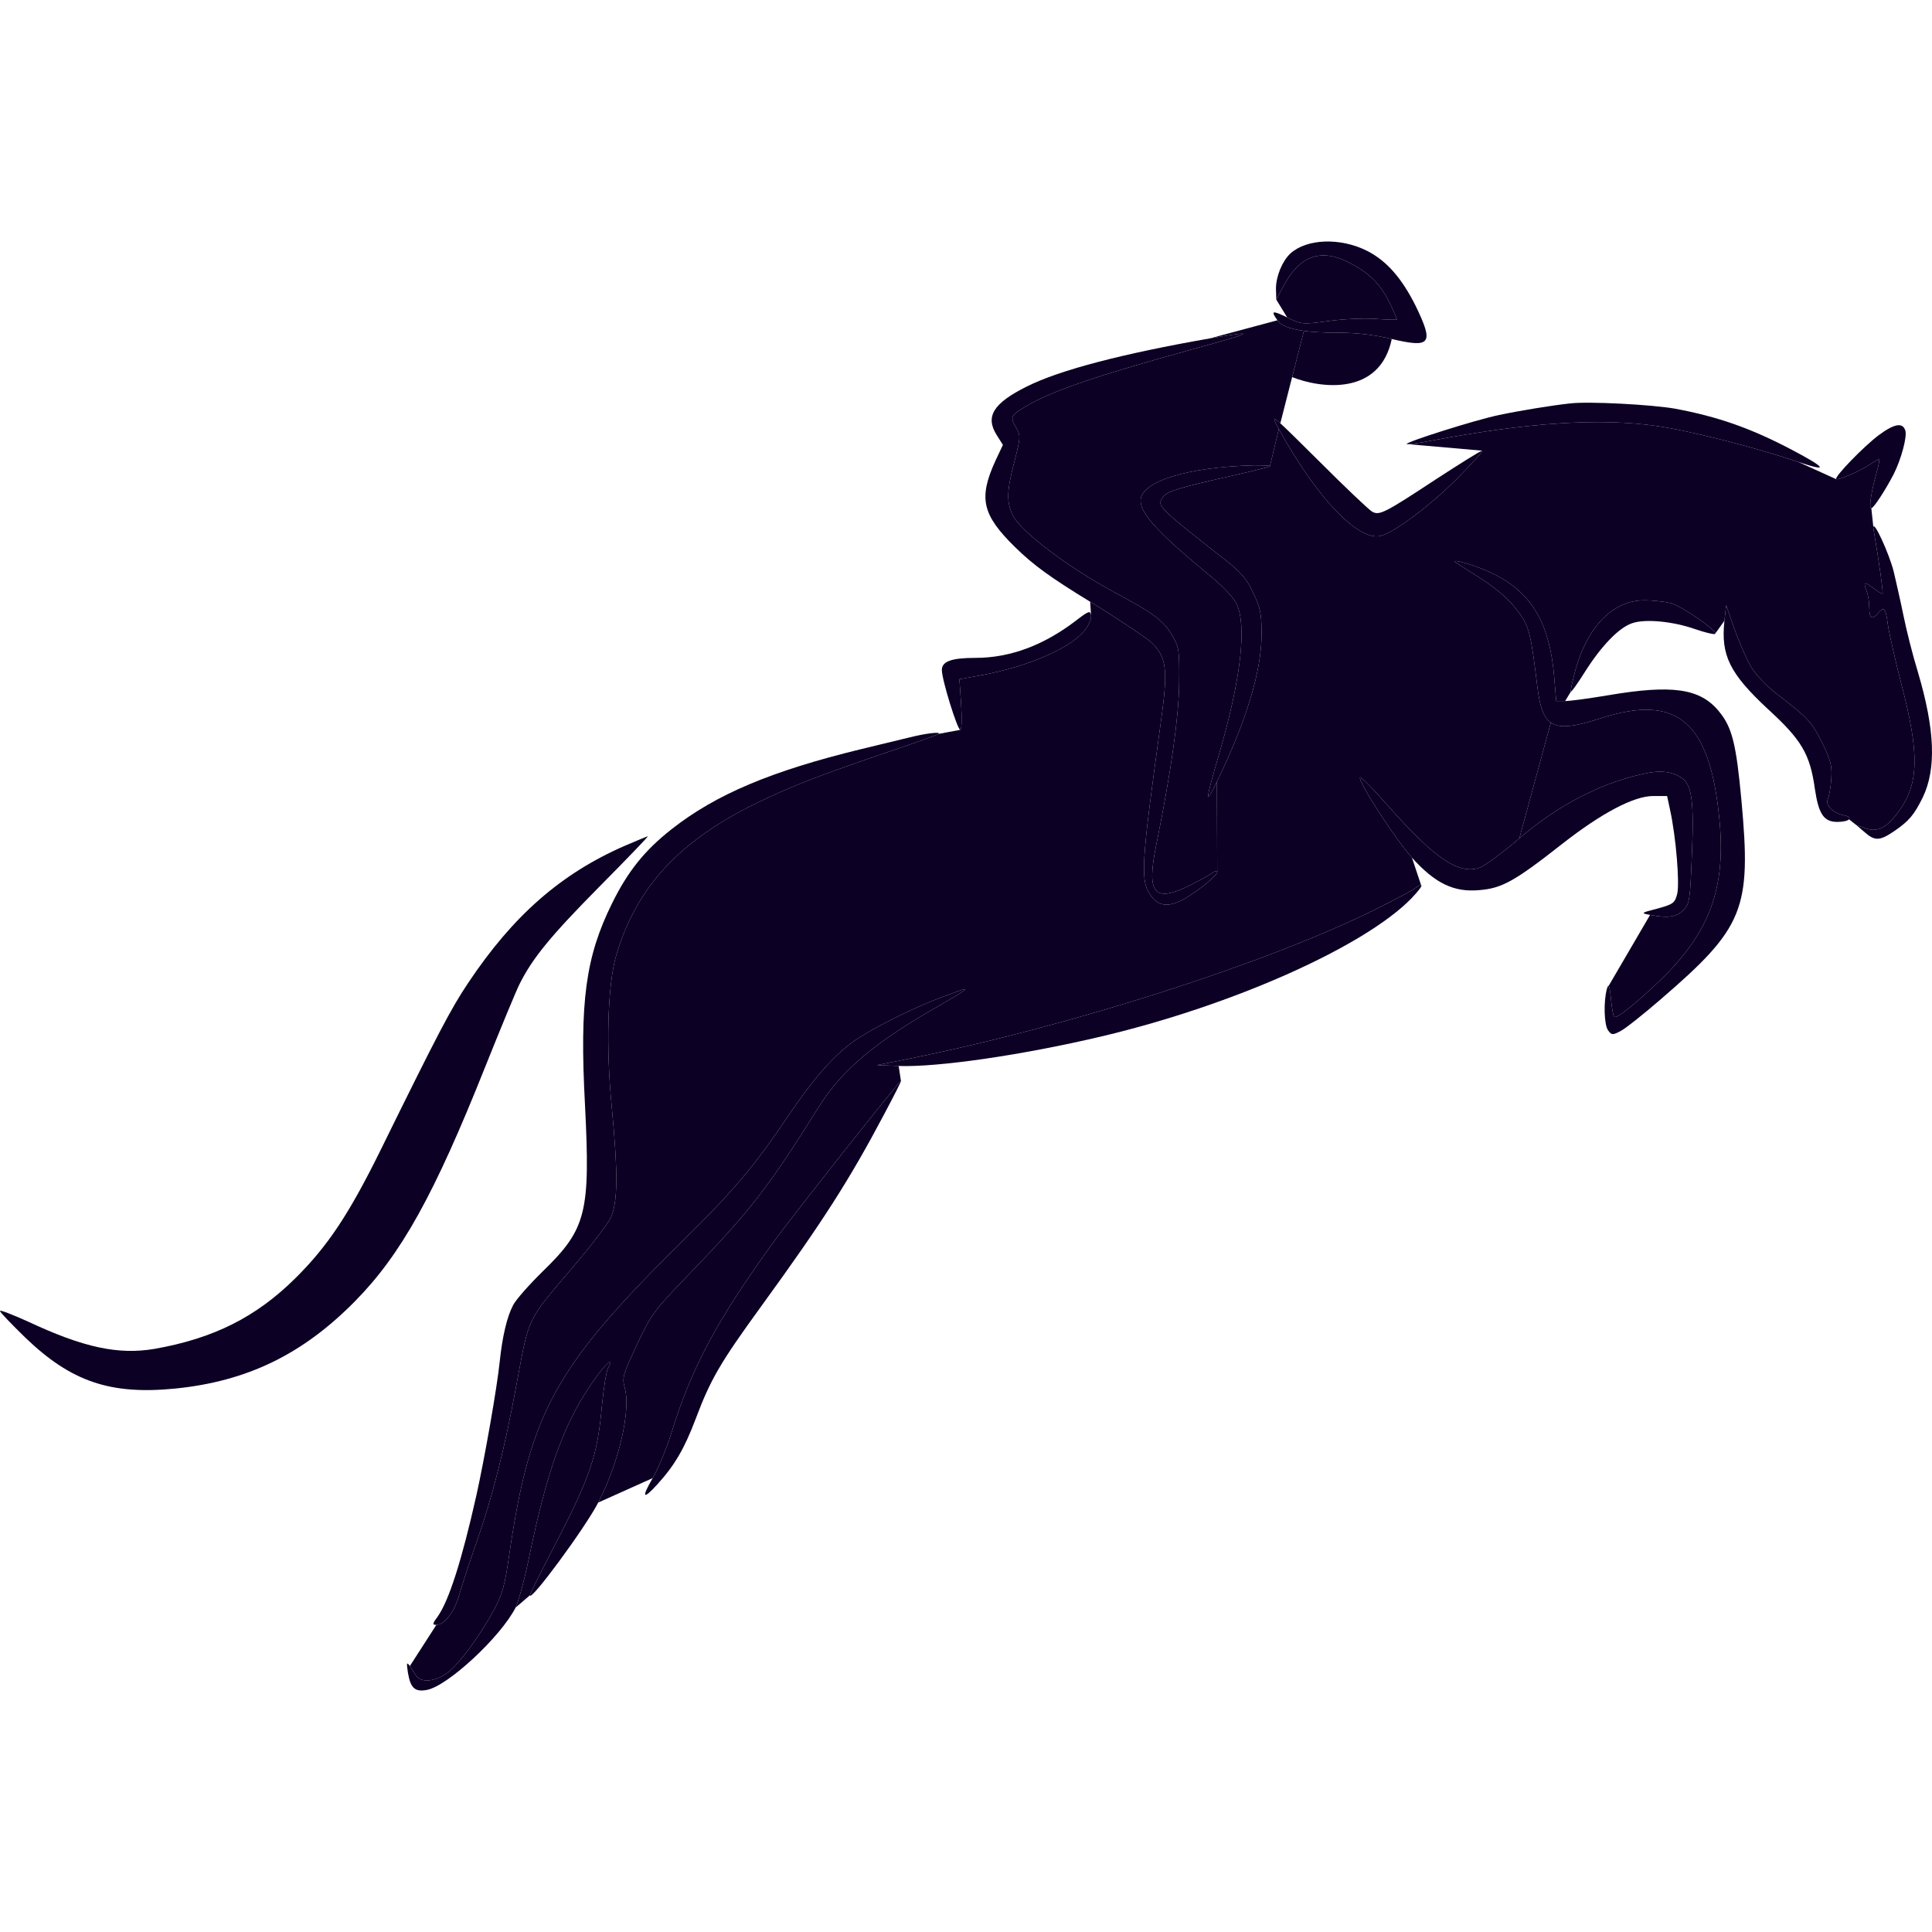 <svg width="64" height="64" viewBox="0 0 64 64" fill="none" xmlns="http://www.w3.org/2000/svg">
<path d="M46.895 10.133C46.438 9.218 45.941 8.646 45.293 8.313C44.405 7.864 43.289 7.903 42.745 8.398C42.478 8.646 42.268 9.152 42.268 9.561L42.278 9.924L42.507 9.495C43.031 8.484 43.737 8.217 44.663 8.684C45.34 9.018 45.731 9.409 46.037 10.038C46.17 10.315 46.275 10.562 46.275 10.582C46.275 10.601 45.951 10.591 45.55 10.562C45.159 10.534 44.443 10.572 43.976 10.639C43.136 10.753 43.098 10.744 42.64 10.515C42.144 10.277 42.087 10.286 42.316 10.61C42.434 10.781 42.723 10.898 43.194 10.961C43.484 11.001 43.842 11.02 44.272 11.02C44.93 11.02 45.512 11.087 46.104 11.23C47.401 11.535 47.506 11.392 46.895 10.133Z" fill="#0C0024"/>
<path d="M34.015 13.442C34.864 12.946 36.343 12.441 39.453 11.583C41.572 11.001 41.686 10.934 40.074 11.211C37.182 11.716 35.102 12.259 34.015 12.803C32.908 13.356 32.631 13.794 33.013 14.405L33.223 14.738L32.975 15.263C32.412 16.502 32.526 17.045 33.624 18.123C34.225 18.714 34.788 19.124 36.114 19.934C37.049 20.506 37.955 21.116 38.127 21.269C38.652 21.765 38.7 22.165 38.452 23.938C37.793 28.715 37.764 29.191 38.137 29.687C38.394 30.04 38.747 30.059 39.272 29.754C39.768 29.458 40.388 28.943 40.322 28.867C40.293 28.838 40.217 28.867 40.15 28.924C40.083 28.972 39.759 29.153 39.444 29.315C38.222 29.925 37.965 29.62 38.308 27.961C38.795 25.559 39.043 23.776 39.062 22.651C39.072 21.517 39.062 21.44 38.814 21.021C38.537 20.563 38.222 20.315 36.915 19.619C35.36 18.78 33.814 17.608 33.547 17.064C33.337 16.616 33.347 16.273 33.605 15.282C33.814 14.471 33.814 14.433 33.652 14.157C33.452 13.804 33.48 13.756 34.015 13.442Z" fill="#0C0024"/>
<path d="M59.376 14.91C58.002 14.185 56.914 13.804 55.483 13.537C54.719 13.403 52.62 13.289 52 13.365C51.389 13.432 50.34 13.604 49.663 13.747C48.909 13.899 46.533 14.652 46.6 14.71C46.603 14.713 46.619 14.714 46.644 14.714C46.758 14.71 47.072 14.665 47.43 14.595C50.617 13.995 52.983 13.842 54.862 14.109C55.998 14.271 58.116 14.815 59.566 15.301C60.587 15.644 60.511 15.511 59.376 14.91Z" fill="#0C0024"/>
<path d="M47.573 15.873C45.865 16.998 45.693 17.084 45.455 16.95C45.35 16.893 44.548 16.13 43.661 15.243L43.658 15.24C43.006 14.593 42.619 14.209 42.412 14.022C42.12 13.758 42.185 13.885 42.363 14.214C43.623 16.502 45.006 17.942 45.741 17.751C46.19 17.637 47.392 16.74 48.279 15.844C48.775 15.339 49.147 14.929 49.1 14.929C49.052 14.929 48.365 15.358 47.573 15.873Z" fill="#0C0024"/>
<path d="M62.734 15.701C62.982 15.205 63.182 14.462 63.116 14.262C63.03 13.985 62.753 14.033 62.238 14.414C61.751 14.776 60.759 15.796 60.826 15.873C60.883 15.92 61.618 15.606 61.942 15.386C62.076 15.291 62.219 15.215 62.248 15.215C62.267 15.215 62.238 15.415 62.162 15.663C61.98 16.321 61.904 16.836 61.99 16.836C62.066 16.836 62.457 16.235 62.734 15.701Z" fill="#0C0024"/>
<path d="M40.741 15.777C41.447 15.615 42.048 15.472 42.068 15.444L42.068 15.44C42.059 15.424 41.839 15.415 41.543 15.415C39.329 15.472 37.784 15.949 37.784 16.588C37.784 17.026 38.404 17.694 40.169 19.143C40.512 19.429 40.865 19.801 40.951 19.982C41.314 20.697 41.114 22.47 40.388 24.968C39.921 26.56 39.911 26.722 40.312 25.893C41.285 23.891 41.791 22.232 41.791 21.011C41.791 20.334 41.753 20.134 41.514 19.639C41.285 19.143 41.114 18.952 40.398 18.399C38.375 16.807 38.327 16.759 38.509 16.483C38.633 16.283 39.033 16.159 40.741 15.777Z" fill="#0C0024"/>
<path d="M63.059 20.411C62.963 19.934 62.81 19.276 62.734 18.943C62.574 18.312 62.058 17.211 62.058 17.47C62.057 17.489 62.06 17.516 62.066 17.551C62.248 18.618 62.391 19.639 62.362 19.667C62.352 19.686 62.228 19.61 62.085 19.505C61.77 19.257 61.713 19.267 61.828 19.562C61.885 19.696 61.923 19.953 61.923 20.134C61.923 20.487 62.019 20.544 62.209 20.315C62.41 20.077 62.467 20.144 62.534 20.668C62.572 20.945 62.772 21.822 62.973 22.613C63.593 24.968 63.574 25.969 62.887 26.894C62.495 27.427 62.19 27.58 61.799 27.437L61.494 27.332L61.761 27.561C62.104 27.866 62.267 27.857 62.734 27.542C63.24 27.199 63.411 26.989 63.698 26.407C64.146 25.464 64.099 24.177 63.535 22.27C63.364 21.717 63.154 20.878 63.059 20.411Z" fill="#0C0024"/>
<path d="M51.485 22.432C51.342 20.678 50.75 19.648 49.51 19.028C49.052 18.79 48.184 18.514 48.184 18.599C48.184 18.609 48.432 18.771 48.737 18.962C49.548 19.457 50.006 19.848 50.34 20.325C50.655 20.764 50.722 21.04 50.931 22.785C51.01 23.397 51.123 23.765 51.373 23.938C51.671 24.145 52.163 24.07 53.021 23.795C55.55 22.975 56.637 23.891 56.952 27.094C57.191 29.41 56.637 30.898 54.977 32.49C54.137 33.291 53.546 33.758 53.469 33.682C53.441 33.663 53.393 33.386 53.364 33.081C53.336 32.809 53.314 32.678 53.288 32.659C53.272 32.647 53.254 32.682 53.231 32.757C53.116 33.167 53.136 33.949 53.269 34.13C53.384 34.292 53.422 34.292 53.679 34.158C53.832 34.082 54.433 33.605 55.006 33.11C57.773 30.726 58.021 30.126 57.687 26.512C57.515 24.653 57.381 24.091 56.943 23.566C56.322 22.804 55.397 22.67 53.269 23.032C52.649 23.137 52.01 23.223 51.847 23.223H51.552L51.485 22.432Z" fill="#0C0024"/>
<path d="M56.809 21.002C56.819 20.998 56.824 20.991 56.824 20.982C56.817 20.839 55.716 20.089 55.359 19.982C55.168 19.934 54.767 19.886 54.471 19.886C53.441 19.886 52.592 20.744 52.191 22.184C52.086 22.565 52.019 22.89 52.038 22.909C52.057 22.928 52.267 22.632 52.506 22.251C53.05 21.393 53.632 20.783 54.08 20.64C54.51 20.497 55.416 20.582 56.151 20.84C56.456 20.945 56.761 21.021 56.809 21.002Z" fill="#0C0024"/>
<path d="M58.794 22.937C58.526 22.727 58.183 22.365 58.04 22.146C57.897 21.927 57.649 21.364 57.477 20.897L57.181 20.049L57.124 20.563C57 21.707 57.295 22.308 58.565 23.49C59.681 24.51 59.958 24.977 60.12 26.131C60.244 26.97 60.416 27.227 60.864 27.227C61.067 27.227 61.207 27.188 61.251 27.141C61.294 27.095 61.248 27.041 61.083 27.008C60.711 26.932 60.463 26.674 60.549 26.474C60.587 26.388 60.645 26.093 60.664 25.807C60.692 25.368 60.654 25.206 60.358 24.596C60.005 23.9 59.9 23.786 58.794 22.937Z" fill="#0C0024"/>
<path d="M32.469 22.375C34.091 22.079 35.541 21.44 35.971 20.83C36.085 20.678 36.161 20.477 36.142 20.373C36.114 20.22 36.057 20.239 35.637 20.563C34.578 21.374 33.461 21.793 32.316 21.793C31.524 21.793 31.2 21.908 31.2 22.194C31.2 22.518 31.715 24.177 31.811 24.177C31.858 24.177 31.868 23.814 31.839 23.338L31.782 22.499L32.469 22.375Z" fill="#0C0024"/>
<path d="M29.53 24.872C30.37 24.587 31.076 24.339 31.095 24.31C31.171 24.234 30.666 24.291 30.103 24.434C29.788 24.51 29.082 24.682 28.529 24.815C25.552 25.54 23.72 26.312 22.25 27.466C21.363 28.162 20.8 28.858 20.275 29.925C19.398 31.699 19.197 33.186 19.378 36.589C19.56 40.164 19.426 40.708 17.995 42.1C17.537 42.548 17.079 43.063 16.993 43.244C16.793 43.625 16.64 44.283 16.554 45.103C16.468 45.951 16.058 48.287 15.781 49.536C15.304 51.662 14.875 53.025 14.493 53.559C14.322 53.788 14.322 53.826 14.455 53.826C14.722 53.826 15.056 53.397 15.218 52.816C15.304 52.511 15.552 51.757 15.762 51.157C16.316 49.593 16.726 47.963 17.127 45.77C17.537 43.587 17.442 43.778 18.987 41.966C19.56 41.289 20.123 40.565 20.228 40.346C20.466 39.84 20.476 38.887 20.266 36.675C20.065 34.654 20.132 32.623 20.409 31.66C21.067 29.41 22.489 27.866 25.017 26.627C26.162 26.064 27.088 25.702 29.53 24.872Z" fill="#0C0024"/>
<path d="M56.046 28.305C56.122 26.522 56.046 25.988 55.693 25.759C55.397 25.569 55.072 25.521 54.624 25.597C53.155 25.874 51.666 26.627 50.33 27.771C49.806 28.219 49.233 28.648 49.061 28.724C48.365 29.01 47.554 28.476 45.989 26.703C45.502 26.15 45.083 25.721 45.054 25.75C44.959 25.845 46.218 27.799 46.772 28.41C47.535 29.258 48.155 29.563 48.995 29.487C49.748 29.43 50.178 29.191 51.742 27.961C53.069 26.922 54.128 26.369 54.767 26.369H55.225L55.321 26.817C55.521 27.723 55.645 29.267 55.559 29.611C55.483 29.916 55.425 29.954 54.91 30.097C54.347 30.24 54.347 30.25 54.662 30.307C55.235 30.421 55.53 30.383 55.759 30.154C55.969 29.944 55.988 29.83 56.046 28.305Z" fill="#0C0024"/>
<path d="M17.203 32.614C17.632 31.746 18.243 31.003 19.836 29.392C20.752 28.467 21.487 27.704 21.458 27.704C21.439 27.704 21.096 27.847 20.695 28.019C18.577 28.943 16.993 30.335 15.505 32.566C14.932 33.424 14.512 34.225 12.595 38.124C11.564 40.212 10.858 41.28 9.789 42.338C8.482 43.635 7.07 44.34 5.114 44.684C3.921 44.884 2.777 44.645 0.926 43.778C0.42 43.549 0 43.387 0 43.425C0 43.473 0.382 43.864 0.84 44.312C2.357 45.77 3.654 46.209 5.792 45.999C8.186 45.761 10.028 44.865 11.764 43.101C13.291 41.547 14.379 39.593 16.077 35.331C16.592 34.044 17.098 32.824 17.203 32.614Z" fill="#0C0024"/>
<path d="M36.543 34.32C40.865 33.291 45.197 31.355 46.752 29.763C46.981 29.525 47.134 29.325 47.077 29.325C47.029 29.325 46.943 29.363 46.895 29.41C46.838 29.468 46.247 29.782 45.56 30.126C41.991 31.899 35.484 33.987 30.151 35.064L29.053 35.283L29.769 35.312C31.067 35.359 33.891 34.95 36.543 34.32Z" fill="#0C0024"/>
<path d="M31.086 33.329C31.563 33.052 31.963 32.814 31.963 32.795C31.963 32.747 32.021 32.728 31.2 33.033C30.217 33.396 28.805 34.111 28.242 34.521C27.574 35.016 26.945 35.731 26.114 36.961C25.027 38.582 24.283 39.468 22.651 41.07C18.405 45.255 17.575 46.743 16.879 51.433C16.726 52.53 16.64 52.816 16.354 53.349C15.858 54.246 15.218 55.113 14.827 55.409C14.445 55.704 13.959 55.752 13.797 55.523C13.739 55.437 13.634 55.285 13.577 55.19C13.472 55.047 13.463 55.075 13.511 55.399C13.596 55.914 13.739 56.057 14.14 55.981C14.827 55.857 16.583 54.227 17.079 53.254C17.174 53.063 17.365 52.358 17.508 51.681C18.148 48.554 18.739 46.981 19.798 45.551C20.161 45.074 20.342 44.95 20.142 45.322C20.084 45.427 19.999 45.98 19.941 46.552C19.789 48.249 19.56 48.916 18.31 51.319C17.899 52.11 17.556 52.797 17.556 52.844C17.556 53.092 19.378 50.623 19.817 49.774C20.504 48.449 20.905 46.714 20.695 45.971C20.6 45.637 20.638 45.532 21.096 44.55C21.573 43.539 21.659 43.416 22.813 42.224C24.836 40.126 25.447 39.354 27.136 36.647C27.899 35.436 29.006 34.511 31.086 33.329Z" fill="#0C0024"/>
<path d="M25.237 43.244C27.259 40.46 28.137 39.087 29.282 36.923C29.607 36.313 29.864 35.808 29.845 35.808C29.788 35.808 26.267 40.26 25.657 41.099C23.758 43.721 22.918 45.275 22.241 47.467C22.079 47.982 21.802 48.659 21.621 48.964C21.239 49.622 21.296 49.698 21.773 49.174C22.346 48.545 22.67 47.992 23.042 47.01C23.538 45.694 23.844 45.16 25.237 43.244Z" fill="#0C0024"/>
<path d="M17.556 52.844C17.556 52.797 17.899 52.11 18.31 51.319C19.56 48.916 19.789 48.249 19.941 46.552C19.999 45.98 20.084 45.427 20.142 45.322C20.342 44.95 20.161 45.074 19.798 45.551C18.739 46.981 18.148 48.554 17.508 51.681C17.365 52.358 17.174 53.063 17.079 53.254L17.556 52.844Z" fill="#0C0024"/>
<path d="M40.322 28.867C40.388 28.943 39.768 29.458 39.272 29.754C38.747 30.059 38.394 30.04 38.137 29.687C37.764 29.191 37.793 28.715 38.452 23.938C38.7 22.165 38.652 21.765 38.127 21.269C37.955 21.116 37.049 20.506 36.114 19.934L36.142 20.373C36.161 20.477 36.085 20.678 35.971 20.83C35.541 21.44 34.091 22.079 32.469 22.375L31.782 22.499L31.839 23.338C31.868 23.814 31.858 24.177 31.811 24.177L31.095 24.31C31.076 24.339 30.37 24.587 29.53 24.872C27.088 25.702 26.162 26.064 25.017 26.627C22.489 27.866 21.067 29.41 20.409 31.66C20.132 32.623 20.065 34.654 20.266 36.675C20.476 38.887 20.466 39.84 20.228 40.346C20.123 40.565 19.56 41.289 18.987 41.966C17.442 43.778 17.537 43.587 17.127 45.77C16.726 47.963 16.316 49.593 15.762 51.157C15.552 51.757 15.304 52.511 15.218 52.816C15.056 53.397 14.722 53.826 14.455 53.826L13.577 55.19C13.634 55.285 13.739 55.437 13.797 55.523C13.959 55.752 14.445 55.704 14.827 55.409C15.218 55.113 15.858 54.246 16.354 53.349C16.64 52.816 16.726 52.53 16.879 51.433C17.575 46.743 18.405 45.255 22.651 41.07C24.283 39.468 25.027 38.582 26.114 36.961C26.945 35.731 27.574 35.016 28.242 34.521C28.805 34.111 30.217 33.396 31.2 33.033C32.021 32.728 31.963 32.747 31.963 32.795C31.963 32.814 31.563 33.052 31.086 33.329C29.006 34.511 27.899 35.436 27.136 36.647C25.447 39.354 24.836 40.126 22.813 42.224C21.659 43.416 21.573 43.539 21.096 44.55C20.638 45.532 20.6 45.637 20.695 45.971C20.905 46.714 20.504 48.449 19.817 49.774L21.621 48.964C21.802 48.659 22.079 47.982 22.241 47.467C22.918 45.275 23.758 43.721 25.657 41.099C26.267 40.26 29.788 35.808 29.845 35.808L29.769 35.312L29.053 35.283L30.151 35.064C35.484 33.987 41.991 31.899 45.56 30.126C46.247 29.782 46.838 29.468 46.895 29.41C46.943 29.363 47.029 29.325 47.077 29.325L46.772 28.41C46.218 27.799 44.959 25.845 45.054 25.75C45.083 25.721 45.502 26.15 45.989 26.703C47.554 28.476 48.365 29.01 49.061 28.724C49.233 28.648 49.806 28.219 50.33 27.771L51.373 23.938C51.123 23.765 51.01 23.397 50.931 22.785C50.722 21.04 50.655 20.764 50.34 20.325C50.006 19.848 49.548 19.457 48.737 18.962C48.432 18.771 48.184 18.609 48.184 18.599C48.184 18.514 49.052 18.79 49.51 19.028C50.75 19.648 51.342 20.678 51.485 22.432L51.552 23.223H51.847L52.038 22.909C52.019 22.89 52.086 22.565 52.191 22.184C52.592 20.744 53.441 19.886 54.471 19.886C54.767 19.886 55.168 19.934 55.359 19.982C55.716 20.089 56.817 20.839 56.824 20.982L57.124 20.563L57.181 20.049L57.477 20.897C57.649 21.364 57.897 21.927 58.04 22.146C58.183 22.365 58.526 22.727 58.794 22.937C59.9 23.786 60.005 23.9 60.358 24.596C60.654 25.206 60.692 25.368 60.664 25.807C60.645 26.093 60.587 26.388 60.549 26.474C60.463 26.674 60.711 26.932 61.083 27.008C61.248 27.041 61.294 27.095 61.251 27.141L61.494 27.332L61.799 27.437C62.19 27.58 62.495 27.427 62.887 26.894C63.574 25.969 63.593 24.968 62.973 22.613C62.772 21.822 62.572 20.945 62.534 20.668C62.467 20.144 62.41 20.077 62.209 20.315C62.019 20.544 61.923 20.487 61.923 20.134C61.923 19.953 61.885 19.696 61.828 19.562C61.713 19.267 61.77 19.257 62.085 19.505C62.228 19.61 62.352 19.686 62.362 19.667C62.391 19.639 62.248 18.618 62.066 17.551C62.06 17.516 62.057 17.489 62.058 17.47L61.99 16.836C61.904 16.836 61.98 16.321 62.162 15.663C62.238 15.415 62.267 15.215 62.248 15.215C62.219 15.215 62.076 15.291 61.942 15.386C61.618 15.606 60.883 15.92 60.826 15.873L59.566 15.301C58.116 14.815 55.998 14.271 54.862 14.109C52.983 13.842 50.617 13.995 47.43 14.595C47.072 14.665 46.758 14.71 46.644 14.714L49.1 14.929C49.147 14.929 48.775 15.339 48.279 15.844C47.392 16.74 46.19 17.637 45.741 17.751C45.006 17.942 43.623 16.502 42.363 14.214L42.068 15.44L42.068 15.444C42.048 15.472 41.447 15.615 40.741 15.777C39.033 16.159 38.633 16.283 38.509 16.483C38.327 16.759 38.375 16.807 40.398 18.399C41.114 18.952 41.285 19.143 41.514 19.639C41.753 20.134 41.791 20.334 41.791 21.011C41.791 22.232 41.285 23.891 40.312 25.893L40.322 28.867Z" fill="#0C0024"/>
<path d="M39.453 11.583C36.343 12.441 34.864 12.946 34.015 13.442C33.48 13.756 33.452 13.804 33.652 14.157C33.814 14.433 33.814 14.471 33.605 15.282C33.347 16.273 33.337 16.616 33.547 17.064C33.814 17.608 35.36 18.78 36.915 19.619C38.222 20.315 38.537 20.563 38.814 21.021C39.062 21.44 39.072 21.517 39.062 22.651C39.043 23.776 38.795 25.559 38.308 27.961C37.965 29.62 38.222 29.925 39.444 29.315C39.759 29.153 40.083 28.972 40.15 28.924C40.217 28.867 40.293 28.838 40.322 28.867L40.312 25.893C39.911 26.722 39.921 26.56 40.388 24.968C41.114 22.47 41.314 20.697 40.951 19.982C40.865 19.801 40.512 19.429 40.169 19.143C38.404 17.694 37.784 17.026 37.784 16.588C37.784 15.949 39.329 15.472 41.543 15.415C41.839 15.415 42.059 15.424 42.068 15.44L42.363 14.214C42.185 13.885 42.12 13.758 42.412 14.022L42.803 12.492L43.194 10.961C42.723 10.898 42.434 10.781 42.316 10.61L40.074 11.211C41.686 10.934 41.572 11.001 39.453 11.583Z" fill="#0C0024"/>
<path d="M46.104 11.23C45.512 11.087 44.93 11.02 44.272 11.02C43.842 11.02 43.484 11.001 43.194 10.961L42.803 12.492C43.738 12.863 45.707 13.131 46.104 11.23Z" fill="#0C0024"/>
<path d="M42.64 10.515C43.098 10.744 43.136 10.753 43.976 10.639C44.443 10.572 45.159 10.534 45.55 10.562C45.951 10.591 46.275 10.601 46.275 10.582C46.275 10.562 46.17 10.315 46.037 10.038C45.731 9.409 45.34 9.018 44.663 8.684C43.737 8.217 43.031 8.484 42.507 9.495L42.278 9.924L42.64 10.515Z" fill="#0C0024"/>
<path d="M53.288 32.659C53.314 32.678 53.336 32.809 53.364 33.081C53.393 33.386 53.441 33.663 53.469 33.682C53.546 33.758 54.137 33.291 54.977 32.49C56.637 30.898 57.191 29.41 56.952 27.094C56.637 23.891 55.55 22.975 53.021 23.795C52.163 24.07 51.671 24.145 51.373 23.938L50.33 27.771C51.666 26.627 53.155 25.874 54.624 25.597C55.072 25.521 55.397 25.569 55.693 25.759C56.046 25.988 56.122 26.522 56.046 28.305C55.988 29.83 55.969 29.944 55.759 30.154C55.53 30.383 55.235 30.421 54.662 30.307L53.288 32.659Z" fill="#0C0024"/>
</svg>
